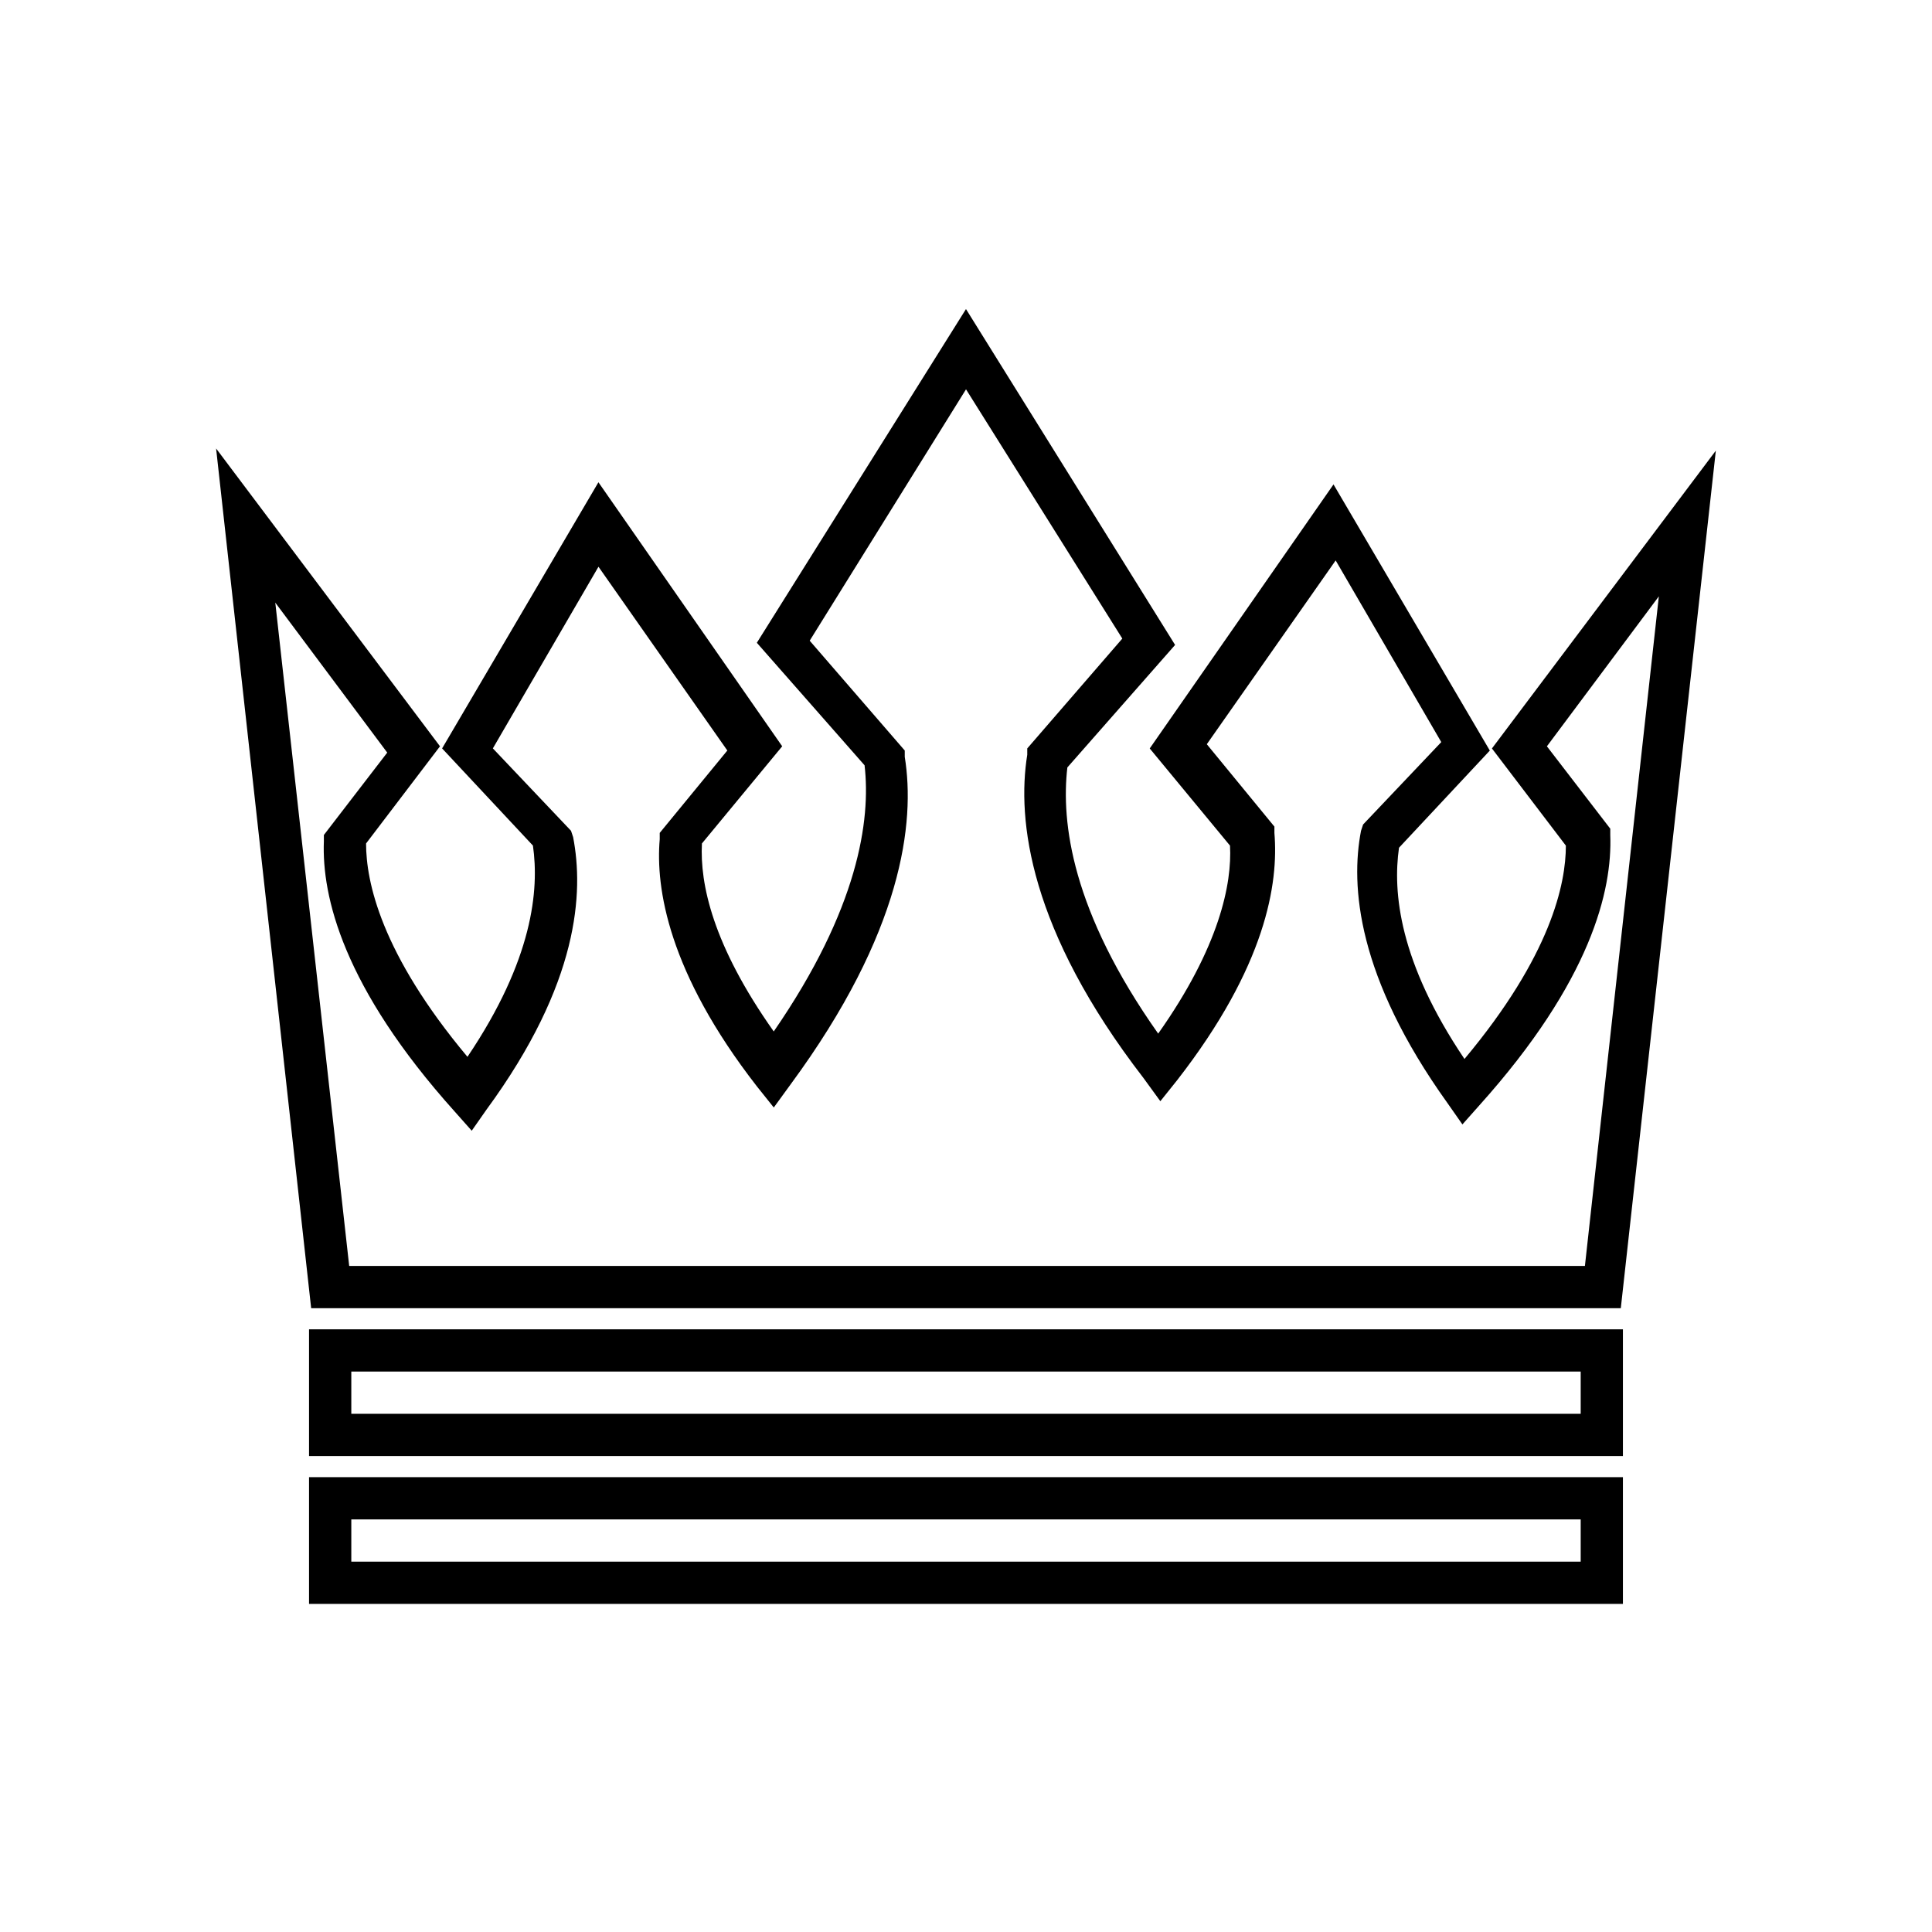 <?xml version="1.0" encoding="UTF-8"?>
<!-- Uploaded to: ICON Repo, www.svgrepo.com, Generator: ICON Repo Mixer Tools -->
<svg fill="#000000" width="800px" height="800px" version="1.1" viewBox="144 144 512 512" xmlns="http://www.w3.org/2000/svg">
 <g>
  <path d="m573.53 490.68h-347.07l-25.191-227.83 59.336 78.93-19.594 25.75c0 10.078 3.918 29.109 26.871 56.539 17.352-25.75 19.031-44.223 17.352-55.98l-24.07-25.75 41.426-70.535 48.703 69.973-21.273 25.75c-0.559 10.637 2.801 26.871 19.031 49.82 22.391-32.469 25.75-55.98 24.07-70.535l-28.551-32.469 55.426-88.438 55.418 89.008-28.551 32.469c-1.68 14.555 1.121 38.066 24.07 70.535 16.234-22.953 19.594-39.746 19.031-49.82l-21.273-25.75 48.703-69.973 41.426 70.535-24.07 25.75c-1.68 11.754 0 30.23 17.352 55.98 22.953-27.43 26.871-46.461 26.871-56.539l-19.594-25.75 59.336-78.93zm-336.99-11.195h327.48l19.594-177.45-29.668 39.746 16.793 21.832v1.68c0.559 14.555-5.039 38.625-34.707 71.652l-4.477 5.039-3.918-5.598c-24.07-33.586-25.75-57.656-22.953-72.211l0.559-1.68 20.711-21.832-27.988-48.141-34.148 48.703 17.914 21.832v1.68c1.121 13.434-2.238 35.266-25.75 65.496l-4.477 5.598-4.477-6.156c-30.23-39.195-33.59-68.301-30.793-85.656v-1.68l25.191-29.109-41.422-66.055-41.426 66.613 25.191 29.109v1.68c2.801 17.352-0.559 46.461-30.23 86.766l-4.477 6.156-4.477-5.598c-23.512-30.23-26.871-52.621-25.75-65.496v-1.68l17.914-21.832-34.148-48.703-27.988 48.141 20.711 21.832 0.559 1.68c2.801 14.555 1.68 38.625-22.953 72.211l-3.918 5.598-4.477-5.039c-29.668-33.027-35.266-57.098-34.707-71.652v-1.68l16.793-21.832-29.668-39.746z"/>
  <path d="m574.09 529.87h-348.19v-33.586h348.19zm-336.99-11.199h325.8v-11.195h-325.8z"/>
  <path d="m574.09 569.05h-348.19v-33.586h348.19zm-336.99-11.195h325.8v-11.195h-325.8z"/>
 </g>
</svg>